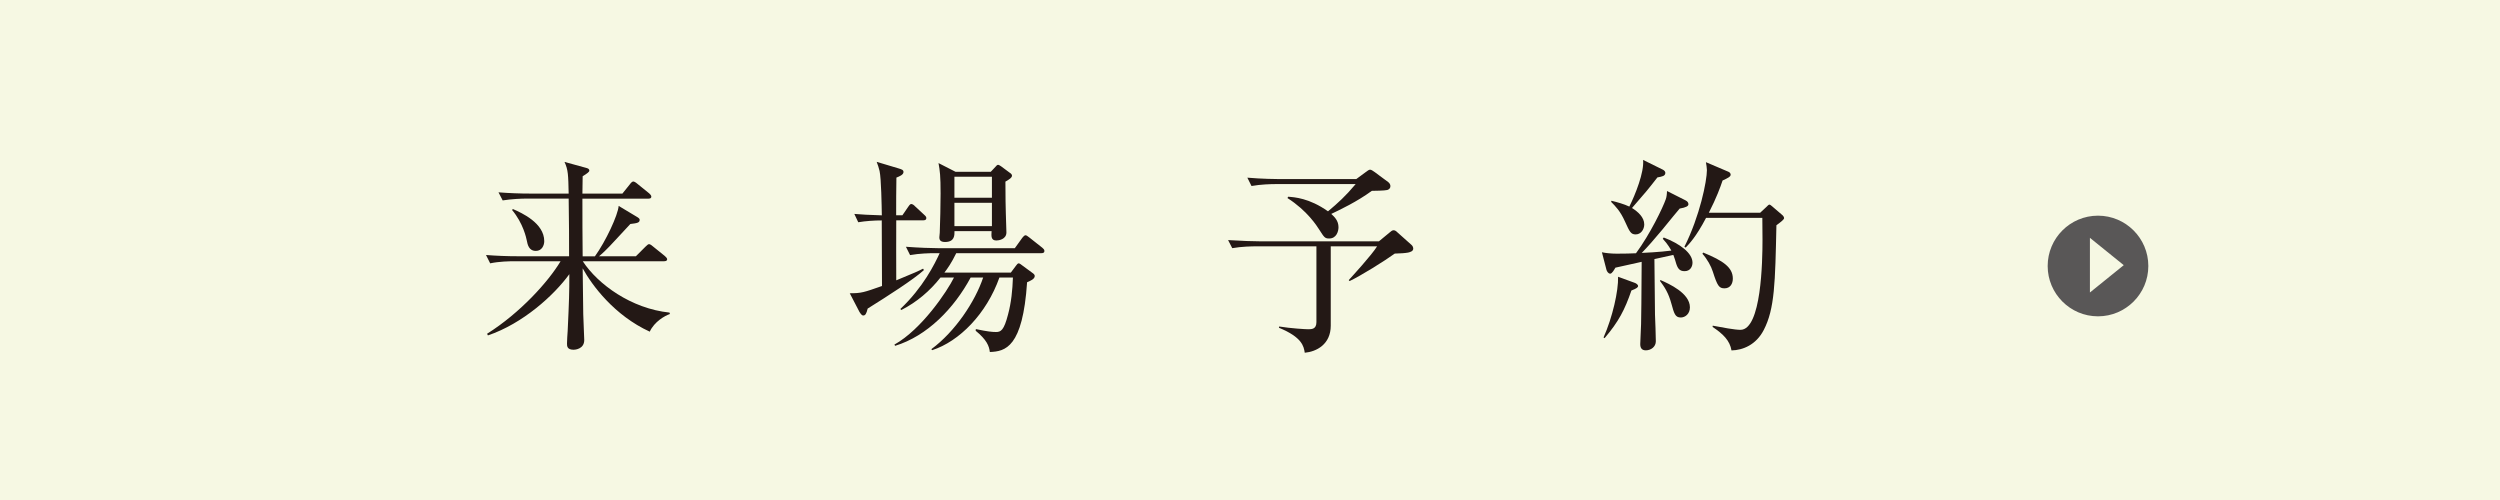 <?xml version="1.0" encoding="UTF-8"?>
<svg id="_レイヤー_1" data-name=" レイヤー 1" xmlns="http://www.w3.org/2000/svg" viewBox="0 0 300 60">
  <rect x="0" y="0" width="300" height="60" fill="#808080" stroke="none"/>
  <defs>
    <style>
      .cls-1 {
        fill: #f6f8e3;
      }

      .cls-1, .cls-2, .cls-3 {
        stroke-width: 0px;
      }

      .cls-2 {
        fill: #231815;
      }

      .cls-3 {
        fill: #595757;
      }
    </style>
  </defs>
  <path class="cls-3" d="M251.76,25.49c-3.34,0-6.04,2.71-6.04,6.04s2.71,6.04,6.04,6.04,6.04-2.71,6.04-6.04-2.71-6.04-6.04-6.04ZM250.78,34.71v-6.56l4.06,3.28-4.06,3.28Z"/>
  <g>
    <rect class="cls-1" width="300" height="60"/>
    <g>
      <path class="cls-2" d="M69.94,31.36c1.8,2.75,5.8,5.67,10.4,6.15l.05.17c-.6.2-1.87.92-2.42,2.12-4.25-1.95-6.92-5.55-8.05-7.6.02,2.47.05,4.35.07,5.5,0,.5.12,2.67.12,3.1,0,1.1-1.12,1.17-1.27,1.17-.8,0-.8-.45-.8-.75,0-.2.05-1.22.08-1.5.17-3.6.2-4.6.2-6.82-1.85,2.55-5.57,5.92-9.77,7.35l-.1-.2c4-2.52,7.35-6.25,8.82-8.7h-5.5c-.67,0-1.85.02-2.95.25l-.5-1c1.27.1,2.57.15,3.85.15h6.12c0-2.7,0-3.12-.05-6.92h-4.97c-.73,0-1.88.05-2.95.22l-.5-.97c1.27.1,2.57.15,3.85.15h4.57c-.05-2.22-.05-2.83-.5-3.8l2.65.73c.15.05.33.1.33.32,0,.15-.28.35-.8.67,0,.23-.03,1.72-.03,2.08h4.8l.9-1.12c.12-.17.28-.33.4-.33.1,0,.27.08.5.28l1.42,1.15c.1.08.25.25.25.38,0,.25-.25.25-.4.25h-7.87c0,3.25,0,3.65.03,6.92h1.47c1.3-1.8,2.77-4.95,2.85-6.05l2.25,1.35c.25.15.27.25.27.32,0,.33-.25.4-1.12.5-.23.23-.38.4-1.83,1.97-.95,1.05-1.62,1.65-1.92,1.9h4.42l1.15-1.15c.22-.22.33-.3.42-.3s.22.05.45.25l1.45,1.17c.12.1.28.27.28.38,0,.25-.28.25-.4.25h-9.72ZM61.56,25.09c1.03.45,3.75,1.67,3.75,3.85,0,.52-.3,1.17-1,1.17-.85,0-1-.75-1.1-1.27-.05-.25-.42-2.05-1.77-3.65l.12-.1Z"/>
      <path class="cls-2" d="M110.8,26.44h-3.25c-.02,2.32,0,4.8,0,7.2,2.2-.9,2.67-1.12,3.22-1.4l.1.17c-1.22,1.12-4.4,3.15-6.75,4.62-.15.62-.28.83-.53.83-.2,0-.37-.3-.45-.42l-1.17-2.25c1.42,0,1.67-.1,3.87-.87,0-2.3-.03-5.7-.03-7.87-.87,0-1.95.07-2.82.22l-.47-1c.92.08,1.7.12,3.3.17-.02-1.15-.07-4.4-.27-5.32-.1-.4-.2-.72-.35-1.1l2.67.8c.3.1.55.15.55.42,0,.33-.47.52-.85.67-.03.7-.03,3.87-.03,4.52h.75l.7-1.02c.08-.12.22-.33.35-.33.15,0,.33.12.47.28l1.1,1.02c.2.17.25.28.25.38,0,.25-.22.28-.38.28ZM124.95,30.38h-10.2c-.57,1.17-1.05,1.85-1.42,2.33h7.97l.62-.83c.1-.15.22-.28.32-.28.12,0,.3.15.43.25l1.25.92c.12.08.25.2.25.35,0,.38-.58.6-.92.75-.52,7.85-2.62,8.3-4.47,8.37-.08-.72-.38-1.47-1.7-2.55l.02-.2c1.42.3,1.95.35,2.42.35.57,0,.95-.17,1.45-2.12.38-1.42.53-2.92.58-4.42h-1.62c-1.55,4.37-4.82,7.67-8.07,8.72l-.1-.12c2.85-2.1,5.25-5.7,6.22-8.6h-1.5c-2,3.72-5.22,7.02-9.07,8.2l-.08-.15c3.27-1.82,6.35-6.42,7.15-8.05h-1.62c-1.27,1.62-2.87,2.97-4.7,3.9l-.12-.12c2.75-2.6,4.12-5.4,4.72-6.7h-.6c-.62,0-1.83.03-2.95.23l-.5-1c1.57.12,3.12.17,3.85.17h9.22l.9-1.25c.1-.12.25-.3.37-.3s.23.08.45.25l1.58,1.25c.12.1.25.22.25.38,0,.25-.22.27-.37.27ZM120.65,21.79c0,2.12.03,2.97.05,3.85.02.35.07,1.92.07,2.25,0,.83-.92.97-1.2.97-.65,0-.62-.5-.58-1.12h-4.45c0,.5.02,1.3-1.15,1.3-.67,0-.67-.4-.67-.57,0-.12.05-.48.05-.55.05-1.12.1-3.55.1-4.7,0-2.1-.08-2.72-.25-3.65l2.05,1.05h4.22l.58-.62c.12-.15.2-.22.3-.22s.2.08.35.17l1.05.78c.12.07.27.2.27.35,0,.25-.4.5-.8.72ZM119.03,21.21h-4.5v2.52h4.5v-2.52ZM119.03,24.34h-4.5v2.8h4.5v-2.8Z"/>
      <path class="cls-2" d="M159.69,29.56v9.52c0,2.25-1.72,3.12-3.12,3.25-.12-.77-.3-1.85-3.1-3l.03-.15c1.42.23,3.15.33,3.47.33.42,0,1,0,1-.85v-9.1h-7.15c-.62,0-1.82.02-2.95.22l-.5-.97c1.55.1,3.1.15,3.85.15h14.25l1.27-1.05c.17-.15.33-.28.48-.28.17,0,.3.08.5.28l1.65,1.47c.15.12.22.32.22.45,0,.33-.38.42-.62.48-.38.07-.88.1-1.6.12-1.2.87-4.05,2.65-5.42,3.3l-.1-.12c.35-.38,2.8-3.05,3.4-4.05h-5.55ZM154.59,23.61c.7.05,2.52.15,4.77,1.75,1.22-1.02,2.1-1.82,3.32-3.27h-9.55c-.62,0-1.82.03-2.95.23l-.5-1c1.72.15,3.52.17,3.85.17h9.22l1.15-.85c.2-.15.38-.28.5-.28.15,0,.33.12.55.28l1.65,1.22c.15.12.25.3.25.47,0,.25-.15.4-.38.47-.3.08-1.6.1-1.85.1-1.77,1.3-3.82,2.27-4.87,2.77.38.35.87.8.87,1.6,0,.5-.25,1.35-1.12,1.35-.53,0-.6-.15-1.2-1.08-.27-.42-1.42-2.25-3.8-3.77l.08-.18Z"/>
      <path class="cls-2" d="M202.29,24.06c.2.1.32.25.32.45,0,.22-.27.38-1.05.52-.33.4-1.03,1.22-2.1,2.55-.95,1.15-1.77,2.07-2.45,2.77.12,0,2.22-.1,3.55-.28-.1-.17-.4-.75-1.03-1.42l.12-.15c1.95.75,3.45,1.87,3.45,3.02,0,.47-.27,1.02-.95,1.02-.6,0-.85-.3-1.08-1.15-.02-.08-.12-.42-.27-.8l-2.27.5c0,1.07.07,6.2.07,6.67.03.5.1,2.75.1,3.2,0,.65-.58,1.08-1.2,1.08-.52,0-.67-.33-.67-.75,0-.4.1-2.05.1-2.4.02-.8.05-3.25.07-7.47-1.57.35-2.82.62-3.15.7-.15.25-.4.72-.62.72-.25,0-.4-.3-.45-.45l-.55-2.12c.42.1,1.15.17,1.77.17.78,0,1.92-.02,2.32-.05,1.7-2.3,3.22-5.47,3.57-6.47.1-.25.15-.7.15-1l2.22,1.12ZM192.42,40.51c1.08-2.42,1.8-5.6,1.75-7.3l2.05.75c.18.08.35.23.35.35,0,.17-.15.3-.8.55-.8,2.32-1.52,3.72-3.22,5.72l-.12-.08ZM193.37,24.09c.7.17,1.52.4,2.15.7.7-1.4,1.8-4.12,1.65-5.6l2.37,1.17c.2.1.3.25.3.38,0,.38-.38.45-.95.55-1.17,1.5-1.35,1.72-3.05,3.67.72.45,1.47,1.12,1.47,1.97,0,.58-.38,1.2-1.03,1.2-.57,0-.72-.3-1.27-1.52-.58-1.3-1.15-1.85-1.67-2.38l.03-.15ZM199.27,33.61c1.02.45,3.52,1.57,3.52,3.27,0,.8-.58,1.22-1.1,1.22-.68,0-.8-.5-1.12-1.65-.35-1.3-.83-2.02-1.38-2.75l.08-.1ZM211.22,25.53l.75-.7c.12-.12.27-.28.35-.28.1,0,.27.15.35.22l1.2,1.03c.12.1.22.25.22.38,0,.17-.47.52-.92.85-.15,6.92-.2,10.02-1.52,12.57-.92,1.78-2.5,2.42-3.87,2.45-.2-1.17-.97-1.95-2.27-2.82l.02-.15c1.15.22,2.67.5,3.32.5,2.52,0,2.65-8.25,2.65-10.82,0-.42-.02-2.2-.02-2.62h-6.75c-1.22,2.33-2.07,3.17-2.45,3.57l-.15-.1c1.85-3.67,2.7-7.9,2.7-9.2,0-.25-.08-.72-.12-.95l2.7,1.15c.12.05.27.17.27.35,0,.25-.37.42-.97.7-.27.8-.72,2.05-1.65,3.87h6.17ZM204.39,30.31c2.37.97,3.55,1.77,3.55,3.12,0,.6-.3,1.17-1,1.17-.65,0-.85-.28-1.4-2-.2-.65-.67-1.5-1.25-2.15l.1-.15Z"/>
    </g>
    <path class="cls-3" d="M251.76,25.88c-3.34,0-6.04,2.71-6.04,6.04s2.71,6.04,6.04,6.04,6.04-2.71,6.04-6.04-2.71-6.04-6.04-6.04ZM250.79,35.1v-6.56l4.06,3.28-4.06,3.28Z"/>
  </g>
</svg>